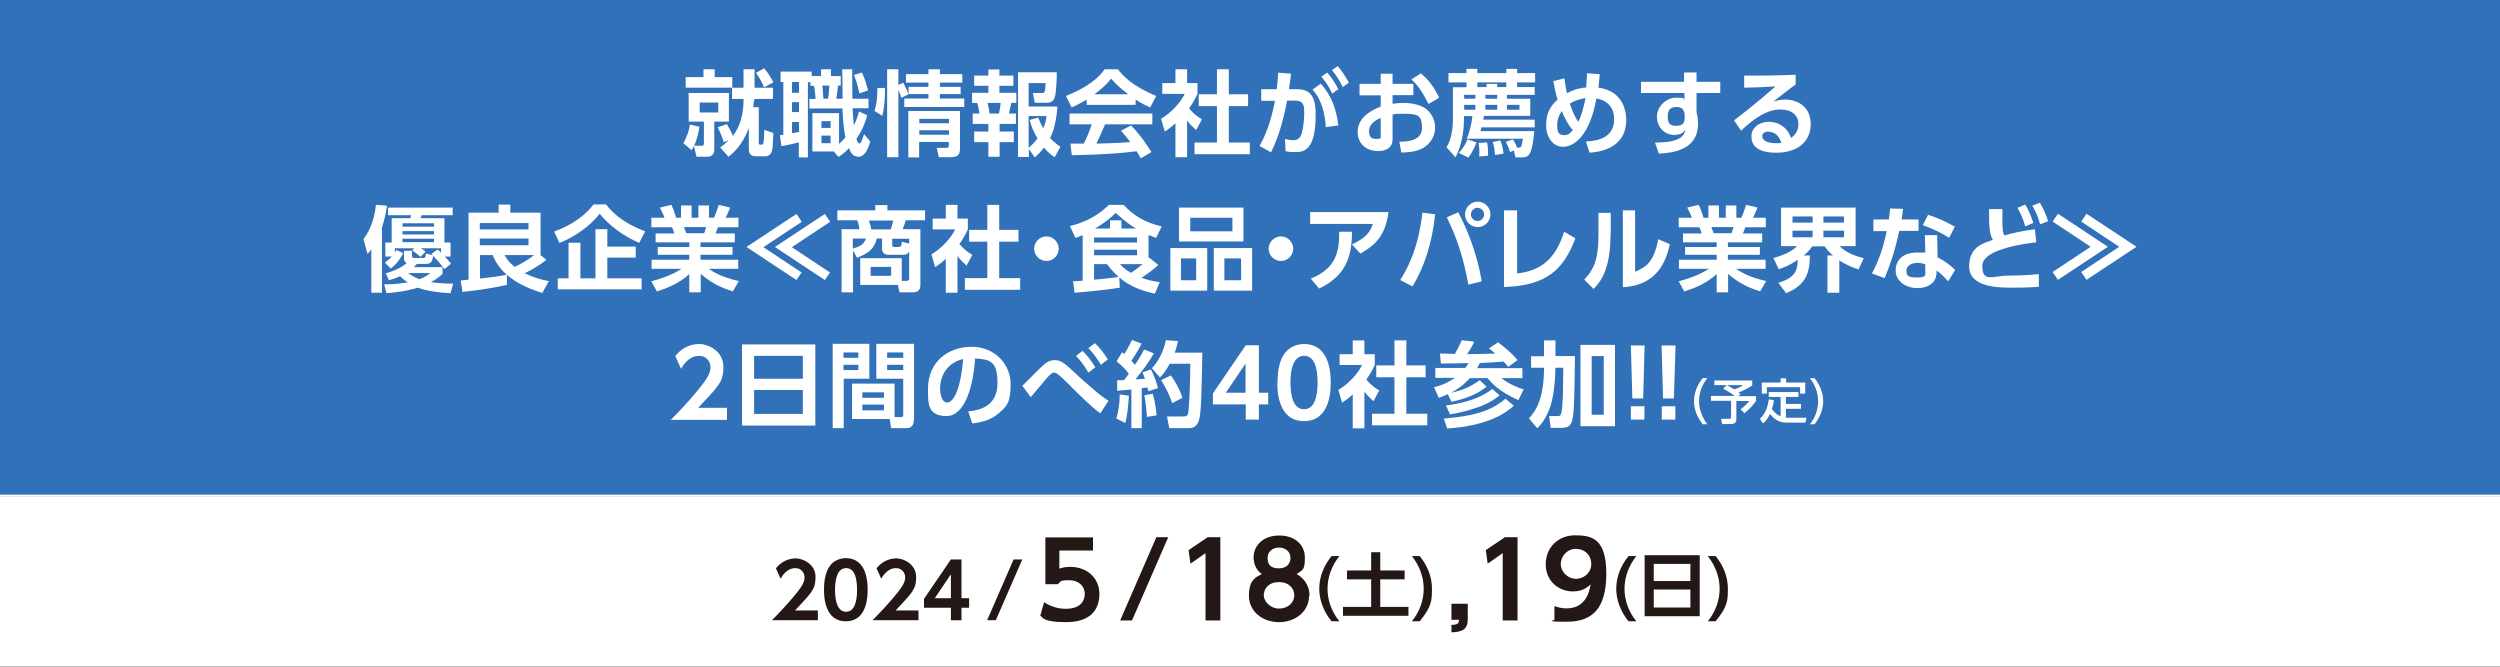 <?xml version="1.0" encoding="UTF-8"?>
<svg id="_レイヤー_1" data-name="レイヤー 1" xmlns="http://www.w3.org/2000/svg" version="1.1" viewBox="0 0 1180.2 314.8">
  <rect x="0" y="0" width="1180.2" height="314.8" fill="#333333" stroke="none"/>
  <defs>
    <style>
      .cls-1 {
        fill: #231815;
      }

      .cls-1, .cls-2, .cls-3 {
        stroke-width: 0px;
      }

      .cls-2 {
        fill: #3071b9;
      }

      .cls-3 {
        fill: #fff;
      }
    </style>
  </defs>
  <polygon class="cls-3" points="1180.2 234.2 0 234.2 0 234.2 0 0 1180.2 0 1180.2 0 1180.2 234.2"/>
  <rect class="cls-2" x="0" width="1180.2" height="233.5"/>
  <rect class="cls-3" x="0" y="234.2" width="1180.2" height="80.5"/>
  <g>
    <path class="cls-1" d="M386.1,288.2v4.6h-21.7c3.2-3.2,6.6-6.8,10.3-11.2,4.4-5.2,5.1-7.1,5.1-9.1s-1.5-4.3-4.3-4.3c-4.1,0-6.3,3.8-7,5l-2.2-4.9c2.2-2.9,5.7-4.7,9.3-4.7s9.4,2.8,9.4,8.8-2.1,7.6-9.7,15.8h10.9Z"/>
    <path class="cls-1" d="M389,278.5c0-5.1.9-8.4,2.4-10.8,1.8-2.9,4.9-4.2,7.9-4.2,10.3,0,10.3,12.3,10.3,14.9s0,14.9-10.3,14.9-10.3-12.3-10.3-14.9ZM404.6,278.5c0-6.2-1.4-10.3-5.2-10.3s-5.2,4.6-5.2,10.3,1.4,10.3,5.2,10.3,5.2-4.4,5.2-10.3Z"/>
    <path class="cls-1" d="M433.6,288.2v4.6h-21.7c3.2-3.2,6.6-6.8,10.3-11.2,4.4-5.2,5.1-7.1,5.1-9.1s-1.5-4.3-4.3-4.3c-4.1,0-6.3,3.8-7,5l-2.2-4.9c2.2-2.9,5.7-4.7,9.3-4.7s9.4,2.8,9.4,8.8-2.1,7.6-9.7,15.8h10.9Z"/>
    <path class="cls-1" d="M448.9,292.8v-5.9h-12.7v-4.2l12.7-18.6h5v18.3h3.6v4.5h-3.6v5.9h-5ZM441.3,282.4h7.6v-11.3l-7.6,11.3Z"/>
    <path class="cls-1" d="M482.6,264.1l-12.5,28.7h-4.1l12.5-28.7h4.1Z"/>
    <path class="cls-1" d="M516.1,259.9h-16v8.5c1.1-.3,2.7-.8,5.1-.8,8,0,13.8,5.3,13.8,12.8s-4.3,13.3-15.7,13.3-10.8-2.3-12.2-3l1.8-6.4c4.6,3.1,9.2,3.1,10.3,3.1,7.7,0,8.9-4.7,8.9-6.9,0-4.1-3.2-6.6-7.4-6.6s-3.9.5-5.3,1.9h-5.9v-22.1h22.5v6.3Z"/>
    <path class="cls-1" d="M551.5,253.6l-17.1,39.3h-5.6l17.1-39.3h5.6Z"/>
    <path class="cls-1" d="M569.9,253.6h6.2v39.3h-7v-31.8l-7.1,5-.9-6.4,8.9-6Z"/>
    <path class="cls-1" d="M618,281.2c0,7.4-6.4,12.5-14.2,12.5s-14.2-5-14.2-12.5,3.2-8.7,6.1-10.2c-3.1-2.1-3.9-5.5-3.9-7.8,0-5.9,4.7-10.4,12.1-10.4s12.1,4.4,12.1,10.4-.9,5.7-3.9,7.8c2.8,1.5,6.1,4.9,6.1,10.2ZM611,281c0-2.8-2.1-6.2-7.2-6.2s-7.2,3.3-7.2,6.2,3.1,6.3,7.2,6.3,7.2-2.7,7.2-6.3ZM609.2,263.4c0-3.2-2.6-4.9-5.4-4.9s-5.4,1.7-5.4,4.9,1.5,4.9,5.4,4.9,5.4-2.5,5.4-4.9Z"/>
    <path class="cls-1" d="M632.3,262.5c-3.5,4.4-5.6,9.8-5.6,15.4s2,11,5.6,15.4h-3.7c-5.6-6.8-5.8-13.5-5.8-15.4,0-5.6,2.2-11,5.8-15.4h3.7Z"/>
    <path class="cls-1" d="M647.3,260.7h4.3v8.6h11.5v4.2h-11.5v13h13.3v4.2h-30.9v-4.2h13.3v-13h-11.4v-4.2h11.4v-8.6Z"/>
    <path class="cls-1" d="M670.2,262.5c3.6,4.4,5.8,9.7,5.8,15.4s-.2,8.6-5.8,15.4h-3.7c3.6-4.4,5.6-9.8,5.6-15.4s-2.1-11-5.6-15.4h3.7Z"/>
    <path class="cls-1" d="M692.9,285v7.4c0,4.6-2.5,6-7.7,6.1v-3.5c3.5,0,3.5-1.3,3.6-2.4h-3.6v-7.6h7.7Z"/>
    <path class="cls-1" d="M710.2,253.6h6.2v39.3h-7v-31.8l-7.1,5-.9-6.4,8.9-6Z"/>
    <path class="cls-1" d="M733.8,286.1c2.4.9,4.2,1.1,5.7,1.1,4,0,9.9-1.5,11.4-11.3-1.6,1.4-3.9,3.3-8.4,3.3-6.6,0-12.8-4.8-12.8-12.8s5.9-13.7,13.9-13.7,14.7,1.7,14.7,18.1-6.5,22.7-18.6,22.7-5-.7-5.9-1v-6.5ZM743.7,273.3c3.8,0,7.5-2.7,7.5-7s-3.1-7.2-7.3-7.2-7.1,3.7-7.1,7.2,3.2,6.9,7,6.9Z"/>
    <path class="cls-1" d="M772.5,262.5c-3.5,4.4-5.6,9.8-5.6,15.4s2,11,5.6,15.4h-3.7c-5.6-6.8-5.8-13.5-5.8-15.4,0-5.6,2.2-11,5.8-15.4h3.7Z"/>
    <path class="cls-1" d="M802.4,262.1v28.8h-26v-28.8h26ZM780.7,274.3h17.3v-8.1h-17.3v8.1ZM780.7,278.3v8.5h17.3v-8.5h-17.3Z"/>
    <path class="cls-1" d="M809.9,262.5c3.6,4.4,5.8,9.7,5.8,15.4s-.2,8.6-5.8,15.4h-3.7c3.6-4.4,5.6-9.8,5.6-15.4s-2.1-11-5.6-15.4h3.7Z"/>
  </g>
  <g>
    <path class="cls-3" d="M330.2,59.9c-.7,4.9-2.2,8.3-2.5,8.9h3.7c.5,0,.9-.4.9-1v-10.4h-7.2v-13.5h19v13.5h-6.9v13.1c0,1.5-.5,3.5-3.3,3.5h-5.1l-1.2-5.1c-.4.9-.6,1.3-1.1,2l-3.9-3.3c2.2-3.8,2.9-7.4,3.1-8.8l4.4,1ZM323.6,36.4h8.5v-3.7h5.3v3.7h8.3v5h-22v-5ZM330.3,48.4v4.7h8.8v-4.7h-8.8ZM355.8,47.7c0,.8,0,1.5-.2,2.9h2.6v16.8c0,.5.1.9.7.9,1,0,1.2,0,1.4-.5.4-1.1.4-4.6.5-6.5l4.3,1.5c-.2,4.3-.3,7.1-.7,8.5-.5,1.7-1.8,2.5-3.3,2.5h-4c-3.3,0-3.6-1.9-3.6-3.6v-9.8c-3.1,8.6-8.1,12.4-9.6,13.6l-3.9-4.4c1.1-.8,2.4-1.7,4.1-3.5l-2.4,1.1c-.9-2.8-1.5-4.3-2.9-7.1l4.3-1.5c.7,1.2,1.7,2.7,2.9,5.5,3.6-4.7,5-10.7,5-16.6v-.8h-5.4v-5.3h5.4v-8.7h5.2v8.7h8.7v5.3h-8.8v.9ZM360.8,32.3c1.5,1.8,3.4,4.6,4.3,6.6l-4.4,2.3c-.8-2-2.2-4.6-3.8-6.8l3.9-2.2Z"/>
    <path class="cls-3" d="M368.3,63.8c.2,0,1.2-.1,1.5-.2v-24.9h-1.3v-4.9h14.7v2.1h4.4v-3.2h4.7v3.2h4.6v4.5h-1.3c-.1,1.5-.5,4.3-.8,6.2h3c0-1.2-.2-13.7-.2-13.9h4.7c0,2,.1,11.7.1,13.9h7.6v4.5h-7.5c0,1.4.2,3.7.6,8.1,1.5-2.9,2-5,2.4-6.6l3.9,1.8c-1.1,4-2.5,7.4-5.1,11.1.4,1.4.8,2.2,1.5,2.2s1.3-1.8,2.1-4.4l2.9,3.5c-.7,2.7-2.3,7.2-5.5,7.2s-4-2.9-4.5-4.1c-2,2.2-3.6,3.3-5,4.2l-2.2-2.6h-10.1v-18.1h12.6v14.5c.7-.6,1.6-1.4,3-3-.5-2.4-1.2-7.2-1.4-13.7h-15.6v-4.5h2.9c0-1.4-.4-4.7-.7-6.2h-1.7v-1.7h-1.2v35.5h-4.3v-7.1c-.8.2-5.2,1.3-8.2,1.8l-.7-5.1ZM373.9,38.7v5.1h3.3v-5.1h-3.3ZM373.9,48.2v4.7h3.3v-4.7h-3.3ZM377.2,57.6h-3.3v5.3c1.2-.2,2.3-.4,3.3-.6v-4.7ZM387.8,57.2v3.2h4.3v-3.2h-4.3ZM387.8,64v3.6h4.3v-3.6h-4.3ZM388.2,40.4c.2,1.5.4,4.2.5,6.2h2.2c.4-2.2.6-5.4.6-6.2h-3.3ZM406.9,34.2c1.5,3,2.5,7,2.9,8.5l-4.1,1.4c-.9-4.5-1.8-6.7-2.6-8.7l3.9-1.2Z"/>
    <path class="cls-3" d="M412.8,52.4c1.2-3.5,1.4-7.1,1.4-10.9h3.6c0,4.9-.3,9.6-1.3,13.2l-3.6-2.3ZM425.5,46.2c-.4-1.4-.6-1.8-1.4-3.8v31.8h-5.3v-41.5h5.3v7.4l2.3-1.1c1,1.8,1.8,3.6,2.5,5.5l-3.4,1.7ZM438.3,32.7h5.4v2.3h10.6v4h-10.6v2h9.8v3.4h-9.8v2.1h11.5v4h-28.3v-4h11.4v-2.1h-9.4v-3.4h9.4v-2h-10.6v-4h10.6v-2.3ZM453.2,52.3v17.2c0,3.3-.5,4.7-4.6,4.7h-5.4l-1-4.4h4.6c1.1,0,1.1-.5,1.1-1.3v-1.5h-14v7.3h-5.1v-21.9h24.4ZM434,56.1v2.1h14v-2.1h-14ZM434,61.5v2.1h14v-2.1h-14Z"/>
    <path class="cls-3" d="M466.5,32.8h5.3v2.9h6.6v4.8h-6.6v3.3h8v4.8h-2.4c-.5,2.3-.6,2.9-1.1,5h3.3v4.9h-7.7v3.6h6.7v5h-6.7v6.9h-5.3v-6.9h-6.7v-5h6.7v-3.6h-7.4v-4.9h3.2c-.2-1.3-.5-3.4-1.1-5h-2.4v-4.8h7.7v-3.3h-6.7v-4.8h6.7v-2.9ZM466.2,48.6c.6,2.5.8,3.9,1,5h4.4c.4-1.6.6-3.3.8-5h-6.1ZM485.7,70v4.1h-5.1v-40h18.3c0,1.6-.2,9.7-1,11.9-.2.7-.9,2.5-3.6,2.5h-5.8l-.9-4.6h4.1c1.3,0,1.8,0,1.9-4.7h-8v11.1h13.6c-.3,4-1.1,10.4-3.5,14.9,1.5,1.5,2.9,2.7,4.9,4.1l-2.7,4.9c-1.3-.8-2.6-1.7-5.1-4.5-1.3,1.8-2.6,3.1-4.3,4.6l-3-4.2ZM490.2,55.7c.5,1.3,1.1,2.7,2.3,4.9,1.2-2.9,1.4-4.3,1.5-5.8h-8.4v15c1.2-1.1,2.5-2.1,4.2-4.5-2.6-4.2-3.3-7.1-3.7-8.7l4.1-1.1Z"/>
    <path class="cls-3" d="M513,47c-3.5,2.1-5.7,3.1-7.1,3.7l-2.7-5.4c10.7-4.2,15.9-9.1,18.3-12.6h6.2c2.4,3,6.7,7.9,18.1,12.6l-2.8,5.4c-1.4-.6-3.6-1.5-6.9-3.7v2.5h-23.1v-2.4ZM538.4,74.5c-.5-.9-.8-1.5-1.8-3.1-5.7.7-12.8,1.5-30.6,1.9l-.7-5.5c.6,0,5.3,0,6.3,0,1.3-2.4,2.8-6,3.8-9.1h-10.5v-5.1h39.1v5.1h-22.3c-1.7,3.9-2.8,6.4-4.1,9.1,1.4,0,8.7-.2,16-.7-1-1.3-2.1-2.8-4.4-5.4l4.7-2.5c5,5,8.7,11.1,9.7,12.6l-5,2.9ZM532.6,44.5c-4.7-3.5-6.9-6.1-8.1-7.4-2.1,2.9-5.2,5.5-7.9,7.4h16Z"/>
    <path class="cls-3" d="M560.4,74.2h-5.5v-16c-2.2,2-3.7,3-5,3.9l-1.8-6c5-3,9.4-7.9,11.2-11.8h-10.6v-5.1h6.2v-6.5h5.5v6.5h4.9v5.1c-1.5,3.2-2.7,5.1-4,6.9,2.8,3.2,4.7,4.3,6.1,5.1l-2.7,5.1c-1.3-1.2-2.8-2.5-4.3-4.5v17.2ZM574.5,32.7h5.6v11.8h9.1v5.6h-9.1v17.2h9.9v5.5h-26.1v-5.5h10.6v-17.2h-8.6v-5.6h8.6v-11.8Z"/>
    <path class="cls-3" d="M594.6,68.9c4.5-7.8,6.2-16,7.3-21.3h-6.5s0-5.5,0-5.5h7.3c.3-2.2.5-3.8.7-7.8l6.1.5c-.3,2.1-.6,4.6-1,7.3h3.5c6.3,0,9.1,2.9,9.1,12.1,0,16-5,17.6-9.4,17.6s-3.7-.3-4.8-.5l-.3-5.7c1.2.3,2.6.6,3.9.6,2.2,0,3.5-1.1,4.1-3.6.8-3.2,1.1-6.6,1.1-9.4s0-5.7-4.2-5.7h-3.9c-1.5,8-3.7,16.7-7.6,24.4l-5.4-3ZM625.9,60.1c-.7-11.5-4.8-16.1-6.3-17.8l3.9-2.8c5.4,5.9,7.4,12.6,8.3,19.7l-5.8.8ZM626.6,34.3c2.2,2.5,3.7,4.9,5.2,7.8l-2.9,2.1c-1.6-3.4-2.8-5.2-5.1-8l2.8-2ZM631.5,31.2c2.1,2.4,3.3,4.4,5.3,7.8l-2.9,2.1c-1.7-3.4-2.8-5.2-5.1-8l2.8-2Z"/>
    <path class="cls-3" d="M667.2,39.5v5.4h-9.8v4.1c1-.1,2.5-.4,5-.4,4.9,0,8.6,1.1,10.9,2.9,2.8,2.2,4.2,5.5,4.2,8.8s-1.8,8.2-7.5,10.4c-2.5,1-5.6,1.3-8.5,1.3l-.9-5.1c4.1,0,10.7-.5,10.7-6.5s-2-6.7-8.6-6.7-3.7.2-5.3.5v11.4c0,4.4-3.3,5.7-6.7,5.7-7,0-9.8-4.7-9.8-8.9,0-7.5,7.3-10.6,10.9-12.1v-5.3h-10v-5.4h10v-4.8h5.6v4.8h9.8ZM651.8,55.6c-2,1-5.5,2.7-5.5,6.3s1.9,3.7,3.9,3.7,1.6-.7,1.6-1.5v-8.5ZM670.8,34.7c4.1,3.3,6.7,7.4,8.6,11.4l-5,3c-3.3-6.4-5.4-9.2-8.1-11.6l4.5-2.9Z"/>
    <path class="cls-3" d="M692.3,41.1v-2.2h-8.5v-4.4h8.5v-2h5.1v2h13.7v-2h5.1v2h8.5v4.4h-8.5v2.2h8.3v3.7h-13.1v1.8h11v8.1h-21.9c0,.5-.1.8-.3,1.8h24.3v3.6h-25.1c-.2.7-.3,1-.5,1.8h25.4c-1,11.2-2.5,12.4-5.8,12.4h-3.1l-.7-3.3-1.8.8c-.5-1.6-.9-2.7-2.1-4.8l3.3-1.2c.6.7,1.3,1.8,2.1,3.9h.9c.7,0,1.3,0,1.8-4.2h-26.4c1.4-3.9,2.1-6.4,2.6-10.7h-4v1.2c0,6.3-1.1,12.7-4,18.3l-4.2-4.8c.8-1.4,3-5,3-13.6v-14.7h6.3ZM697,67.1c-.6,1.8-1.7,4.5-3.8,7.3l-4.5-2.2c1.9-2.2,3-3.8,4.1-6.4l4.2,1.4ZM691.2,44.8v1.8h5.3v-1.8h-5.3ZM691.2,49.5v2.3h5.3v-2.3h-5.3ZM701.8,41.1v-1.5h5v1.5h4.3v-2.2h-13.7v2.2h4.4ZM702,67.1c.4,1.9.5,3.6.5,6.4l-4.2.4c0-.7.1-1.2.1-1.9,0-1.4,0-2.5-.4-4.5l4-.3ZM701.2,44.8v1.8h5.6v-1.8h-5.6ZM701.2,49.5v2.3h5.6v-2.3h-5.6ZM708.3,66.3c.8,2.1,1.2,3.7,1.5,6.2l-4,.7c-.2-2.2-.4-3.8-1.1-6.2l3.7-.7ZM711.4,49.5v2.3h5.9v-2.3h-5.9Z"/>
    <path class="cls-3" d="M738.5,36.9c.3,2.2.5,3.7,1.2,7.1,4.6-2.4,7.8-2.6,9.1-2.7.2-2.6.3-4,.4-6.7l6,.4c-.3,3.4-.4,4.6-.6,6.4,13.1,1.7,13.1,13.7,13.1,15.2,0,14.1-13.8,15.2-17.3,15.5l-1.7-5.3c7-.3,13.3-2.6,13.3-10.5s-6.2-9.5-8.4-9.8c-3.1,17.8-10.7,22.8-15.7,22.8s-8-4.8-8-10,1.4-8.7,5.4-12.3c-.9-2.8-1.5-5.7-2-8.7l5.1-1.3ZM737.3,52.4c-.6.9-2.2,3.2-2.2,6.8s1.1,4.6,3.3,4.6,2.7-.9,4.1-2.4c-.5-.5-2.8-2.9-5.2-9ZM748.5,46.3c-3.8.6-6.1,1.8-7.4,2.6.9,2.9,2.4,6.5,4,8.6,1.2-2.3,2.5-6.5,3.4-11.2Z"/>
    <path class="cls-3" d="M812.1,38.6v5.3h-11.2v9c.3,1.3.7,3,.7,5.5,0,12.7-12.4,13.8-18.5,14.1l-1.8-5.2c12.3,0,13.8-3.4,14.4-6.1-.5.8-1.8,2.5-5.2,2.5-5.2,0-8.3-4.2-8.3-8.7s4.2-8.9,9.1-8.9,2.9.5,3.9,1.1v-3.3h-20.5v-5.3h20.3v-4.4c0,0,5.9,0,5.9,0v4.4h11.2ZM795.3,53.8c-.2-1.1-.7-3.3-3.7-3.3s-4.3,1.3-4.3,4.4.8,4.5,4,4.5,4-1.5,4-3.9v-1.6Z"/>
    <path class="cls-3" d="M847.7,39.9c-2.4,1.6-7,5.3-10.5,8,2.1-.6,4.1-.9,5.6-.9,5.2,0,12,2.9,12,11.6s-6.8,13.5-16.2,13.5-11.8-3.8-11.8-7.7,3.5-6.9,8.1-6.9,8.8,2.4,10.6,7.6c2.5-1.6,3.5-4.2,3.5-6.4,0-4-2.7-7-8.6-7s-11.8,3.7-18.5,10l-3.3-4.9c1.8-1.3,9.5-7.2,19.6-16-4.7.3-9.2.5-14.8.6v-5.7c9.6,0,13.9,0,24.3-.4v4.6ZM834.8,62.1c-1.8,0-2.9,1.1-2.9,2.1,0,2.1,2.5,3.4,6.2,3.4s2.4-.2,2.8-.3c-1.1-3.2-3-5.1-6.1-5.1Z"/>
    <path class="cls-3" d="M175.3,117.7c-.7,1-1,1.3-1.8,2.2l-1.9-7c4.4-5.9,5.4-12.3,5.9-16.2l5.2.4c-.3,1.9-.8,5.4-2.4,10.4v30.7h-5v-20.5ZM181.6,134.2c2.1,0,5.7,0,10.9-.9-1.5-1-2.6-1.8-3.6-2.9-2.5,1.1-3.9,1.5-5.3,1.9l-1.5-3.3c1.5-.4,6-1.6,9.9-4.8-1.1-.5-1.3-1.6-1.3-2.3v-3.5h3.8v2.5c0,.7.4.9,1.1.9h4.1c.9,0,1.1,0,1.4-2.1l3.3.8c-.3-.3-.3-.3-.7-.7l2.9-2c.5.4.8.7,1.6,1.4v-2h-9.5c1.3.8,1.7,1.2,2.2,1.6l-2.4,2.5c-.8-.8-1.5-1.4-3.9-3.1l.9-1h-9.1v2.1c.2-.4.4-.6.7-1.3l3.2,1.5c-1.4,3-3.4,5.4-5.8,7.3l-2.8-2.8c.7-.6,2.2-1.7,3.3-2.9h-3.1v-6.6h3v-11.5h8.8l.4-1.4h-10.9v-3.6h30.5v3.6h-14.6l-.6,1.4h11.3v11.5h2.9v6.6h-2.7c2,2.2,2.5,2.8,2.9,3.4l-3.1,2.5c-2.1-2.7-4-4.9-5.3-6.2-.5,2.7-.7,3.8-3.9,3.8h-3.8c-.4.4-.8.9-1.5,1.5h13.6v3.2c-1.3,1.2-2.4,2.2-5.5,3.9,4.3.6,7.7.7,10.5.7l-1.2,4.5c-9.5-.4-14.5-2.2-15.5-2.6-1.1.4-6.4,2-14.8,2.6l-1-4.1ZM190,105.4v1.6h14.9v-1.6h-14.9ZM190,109.1v1.6h14.9v-1.6h-14.9ZM190,112.7v1.6h14.9v-1.6h-14.9ZM192.6,128.9c2.6,1.8,4.3,2.5,5.4,2.9,2.7-1,3.8-1.8,5.1-2.9h-10.5Z"/>
    <path class="cls-3" d="M257.9,122.7c-4.6,3.6-8.4,5.4-10.2,6.3,4.4,2.1,7.6,3,11.4,3.7l-3.1,5.6c-9-2.8-13.8-6-16.7-8.6v4.8c-5,1.1-12.7,2.5-21,3.3l-.8-5.4c1,0,2.9-.3,3.7-.4v-31.6h14.2v-3.8h5.5v3.8h14.3v20h-.1l2.9,2.3ZM249.5,105.3h-23v3h23v-3ZM249.5,112.6h-23v3.2h23v-3.2ZM226.5,131.5c6.5-.7,8.5-1,12.7-1.8-4.6-4.2-5.9-7.6-6.6-9.3h-6v11.1ZM238.2,120.4c1.2,2.2,2.2,3.5,4.8,5.6,1.5-.7,5.6-2.8,9.2-5.6h-14.1Z"/>
    <path class="cls-3" d="M301.9,114.7c-7.4-3.1-14.3-8.2-18.8-13.8-4.7,6-11.8,10.9-19,13.8l-2.5-5.4c9.1-3.2,15.2-8.3,18.6-12.8h5.9c2.4,3.1,7,8.4,18.5,12.7l-2.8,5.4ZM300.1,116.4v5.2h-13.4v9.8h16.2v5.2h-39.6v-5.2h5.1v-16.8h5.6v16.8h7.1v-23.2h5.6v8.2h13.4Z"/>
    <path class="cls-3" d="M346.1,137.6c-4.8-1.5-9.8-3.5-15.3-8.3v8.7h-5.4v-8.6c-4.8,4.4-10.1,6.5-15.3,8.2l-2.6-4.8c4.1-1.1,9.5-2.8,14.2-5.9h-14.1v-4.3h17.8v-2.3h-14.9v-3.7h14.9v-2.2h-15.9v-4.2h8.8c-.1-.6-.7-2.3-1.1-2.9h-9.7v-4.5h6.2c-.3-.8-.8-2.2-2.2-4.8l5.4-1.3c1.1,2.1,1.5,3.5,2.3,6.1h2.3v-5.8h5v5.8h3.2v-5.8h5v5.8h2.4c.8-1.8,1.7-4.4,2.2-6.1l5.4,1.3c-.2.4-1,2.7-2.2,4.8h6.1v4.5h-9.7c-.6,1.6-.7,2.1-1.1,2.9h9.1v4.2h-16.2v2.2h15.1v3.7h-15.1v2.3h17.8v4.3h-13.9c4.9,3.5,10.6,4.9,14.2,5.8l-2.9,4.9ZM332.4,110.1c.3-.6.6-1.4.9-2.9h-10.4c.2.4.9,2.5,1.1,2.9h8.4Z"/>
    <path class="cls-3" d="M378.5,128.5l-2.5,3.7-23.6-15.6,23.6-15.6,2.5,3.7-18.1,12,18.1,12ZM391.9,128.5l-2.5,3.7-23.6-15.6,23.6-15.6,2.5,3.7-18.1,12,18.1,12Z"/>
    <path class="cls-3" d="M406.1,134.6v-12.7h19.6v10.7h2.3c1,0,1.2-.5,1.2-1.3v-12.6c-.8,1.5-1.7,1.6-3.3,1.6h-5.9c-1.1,0-3.6,0-3.6-2.9v-4.8h-2.5c-1.1,5-4.3,7.1-9.3,9.1l-1.9-3.4v19.7h-5.4v-29.8h8.4c0-.7-.3-2.4-1-4.2h-9.4v-4.7h17.9v-2.5h5.7v2.5h17.8v4.7h-9.1c-.3,1.1-.8,2.6-1.5,4.2h8.4v26.3c0,.8,0,3.5-3.4,3.5h-6.5l-.7-3.5h-17.8ZM402.6,117.3c4.1-1,5.5-2.6,6.2-4.7h-6.2v4.7ZM420.5,108.3c.5-1.4.9-2.8,1.2-4.2h-11.5c.7,2,.8,2.7,1.1,4.2h9.2ZM420.7,126h-9.7v4.2h9.7v-4.2ZM429.2,114.9v-2.2h-8v3c0,.7.4.9,1,.9h1.6c1.3,0,1.8-.2,2-2.5l3.4.9Z"/>
    <path class="cls-3" d="M452,138.2h-5.5v-16c-2.2,2-3.7,3-5,3.9l-1.8-6c5-3,9.4-7.9,11.2-11.8h-10.6v-5.1h6.2v-6.5h5.5v6.5h4.9v5.1c-1.5,3.2-2.7,5.1-4,6.9,2.8,3.2,4.7,4.3,6.1,5.1l-2.7,5.1c-1.3-1.2-2.8-2.5-4.3-4.5v17.2ZM466.1,96.7h5.6v11.8h9.1v5.6h-9.1v17.2h9.9v5.5h-26.1v-5.5h10.6v-17.2h-8.6v-5.6h8.6v-11.8Z"/>
    <path class="cls-3" d="M499.8,117.4c0,3.2-2.6,5.8-5.8,5.8s-5.8-2.6-5.8-5.8,2.7-5.8,5.8-5.8,5.8,2.6,5.8,5.8Z"/>
    <path class="cls-3" d="M542.1,122c.1-.1.3-.3.4-.4l4.3,3.5c-2.9,2.7-5.9,4.7-7.9,6,2.4.9,4.4,1.5,8.6,2.1l-2.3,5.4c-5.4-1.1-11.4-3-16.8-7.6l.2,4.8c-3.2.5-8,1.3-21.3,2.4l-.7-5.4c.4,0,3.9-.2,4.5-.3v-21.5c-1.6.7-2.2.9-3.4,1.3l-2.6-5.6c8.4-1.9,14.6-6.2,18.4-10h6.9c5.1,5.4,10.2,8.3,18,10.2l-2.6,5.4c-1.9-.7-2.5-.9-3.6-1.4v11.2ZM536.8,112.1h-20.3v2.4h20.3v-2.4ZM536.8,117.9h-20.3v2.6h20.3v-2.6ZM516.5,132c2.4-.1,8.1-.7,11.6-1.3-1.5-1.3-3-2.7-5.5-6h-6.1v7.3ZM536.3,107.9c-2-1.2-4.7-2.9-9.6-7.4-2.9,2.9-6.1,5.3-9.8,7.4h7.1v-3.9h5.4v3.9h7ZM528.7,124.7c1.8,1.9,3.1,2.9,5.2,4.1,1-.6,2.7-1.8,5.5-4.1h-10.7Z"/>
    <path class="cls-3" d="M569.9,117.1v20.1h-17.4v-20.1h17.4ZM587,98v16h-30.4v-16h30.4ZM557.5,122v10.3h7.2v-10.3h-7.2ZM561.9,102.8v6.4h19.9v-6.4h-19.9ZM591.1,117.1v20.1h-18.1v-20.1h18.1ZM578,122v10.3h7.9v-10.3h-7.9Z"/>
    <path class="cls-3" d="M610.5,117.4c0,3.2-2.6,5.8-5.8,5.8s-5.8-2.6-5.8-5.8,2.7-5.8,5.8-5.8,5.8,2.6,5.8,5.8Z"/>
    <path class="cls-3" d="M655.5,100.1c-1.5,11.2-6.3,15.7-13.3,19.6l-4-4.3c7-3.2,8.8-6.3,9.9-9.7h-29.6v-5.6h37ZM618.8,131.5c12.2-4.8,13.5-13.2,13.4-22.1h6.1c-.2,10.2-1.8,20.3-15.6,26.8l-3.9-4.7Z"/>
    <path class="cls-3" d="M677.5,101.3c-1.6,14.5-5.4,25.2-10.7,33.9l-5.8-3c2.5-3.9,8.4-13.4,10.5-31.8l6.1.8ZM693.2,134.4c-2.4-13.1-5.6-22.5-10.2-31.8l5.4-2.4c4.1,7.7,8.9,19.3,11.1,32.6l-6.4,1.6ZM703.6,101.2c0,3.3-2.7,6-6,6s-6-2.7-6-6,2.7-6,6-6,6,2.7,6,6ZM694.4,101.2c0,1.8,1.4,3.1,3.1,3.1s3.1-1.3,3.1-3.1-1.5-3.1-3.1-3.1-3.1,1.3-3.1,3.1Z"/>
    <path class="cls-3" d="M716.2,129.1c10.3-1.2,17.8-5.8,22.2-19.7l5.3,3.1c-5.6,15-13.9,22.4-33.7,23v-36.2h6.2v29.8Z"/>
    <path class="cls-3" d="M760.3,110.6c0,16.3-4.5,22.3-8,25.8l-4.4-4.4c4.1-4.4,6.7-8.8,6.7-20.8v-10.7h5.8v10.2ZM772,128.2c4.4-1.9,8.8-3.9,10.8-15.3l5.5,2.4c-1.8,7.9-5.8,19.4-22.2,20.3v-36.3h5.8v29Z"/>
    <path class="cls-3" d="M831.1,137.6c-4.8-1.5-9.8-3.5-15.3-8.3v8.7h-5.4v-8.6c-4.8,4.4-10.1,6.5-15.3,8.2l-2.6-4.8c4.1-1.1,9.5-2.8,14.2-5.9h-14.1v-4.3h17.8v-2.3h-14.9v-3.7h14.9v-2.2h-15.9v-4.2h8.8c-.1-.6-.7-2.3-1.1-2.9h-9.7v-4.5h6.2c-.3-.8-.8-2.2-2.2-4.8l5.4-1.3c1.1,2.1,1.5,3.5,2.3,6.1h2.3v-5.8h5v5.8h3.2v-5.8h5v5.8h2.4c.8-1.8,1.7-4.4,2.2-6.1l5.4,1.3c-.2.4-1,2.7-2.2,4.8h6.1v4.5h-9.7c-.6,1.6-.7,2.1-1.1,2.9h9.1v4.2h-16.2v2.2h15.1v3.7h-15.1v2.3h17.8v4.3h-13.9c4.9,3.5,10.6,4.9,14.2,5.8l-2.9,4.9ZM817.4,110.1c.3-.6.6-1.4.9-2.9h-10.4c.2.4.9,2.5,1.1,2.9h8.4Z"/>
    <path class="cls-3" d="M839.5,133.5c7.5-2.2,9.1-5.4,9.2-10.9-3.9,2.8-7.2,3.9-9,4.5l-2.5-5.3c4.4-1.2,8.3-2.8,11.2-5.6h-7.6v-18.2h35.2v18.2h-7.6c1.5,1.4,4.3,3.9,11.4,5.7l-2.4,5.3c-1.5-.5-5.3-1.7-9.1-4.3v15.3h-5.6v-17.6h2.6c-1.9-1.7-3-3-4-4.3h-5.8c-.9,1.3-1.7,2.4-4,4.3h2.9c-.1,8.2-1.7,13.9-11.2,17.8l-3.6-4.8ZM846.2,102.2v2.9h9.5v-2.9h-9.5ZM846.2,108.9v3.1h9.5v-3.1h-9.5ZM860.8,102.2v2.9h9.7v-2.9h-9.7ZM860.8,108.9v3.1h9.7v-3.1h-9.7Z"/>
    <path class="cls-3" d="M905.7,103.5v5.5h-9.1c-2.2,10.4-4.8,17.2-6.9,22.3l-6-2.2c1.2-2.3,4.7-8.7,7-20h-6.3v-5.5h7.3c.3-2.1.4-3.3.6-5.2l6.1.2c-.4,2.8-.4,3.3-.7,5h8ZM914.5,121.4c3.1,1.5,6.5,4,8.5,6l-3.3,5.4c-2.2-2.5-3.8-3.9-5.5-5.1v1c0,4.4-3.5,7.3-9.1,7.3s-10.2-3.5-10.2-8.2,2.9-8.6,10.5-8.6,2.7.2,3.5.3l-.2-8.5h5.8l.2,10.3ZM908.9,124.8c-.8-.3-1.8-.7-3.6-.7-3.2,0-5.3,1.5-5.3,3.6s.2,3.3,4.9,3.3,4-1,4-3.8v-2.5ZM920.1,112.2c-4.5-2.7-7.9-4.3-12.4-5.9l2.5-4.9c4.6,1.5,7.8,2.9,12.6,5.6l-2.6,5.2Z"/>
    <path class="cls-3" d="M961.2,114.4c-3.6.4-25.4,2.9-25.4,11.1s5,4.6,12.5,4.6,11.8-.5,14.2-.7v6c-2.5.2-6.2.4-12.5.4s-20.4,0-20.4-10.1,8.3-11.2,11.2-12.5c-1.7-2.8-1.8-6.1-1.8-14.5h6.3c0,1.4,0,2.8,0,5.2,0,4.4.1,5.8,1,7.3,3.3-1.1,6.5-1.8,14.3-3l.7,6.2ZM956,96.5c1.5,2.3,2.5,4.6,3.9,8.7l-3.8,1.7c-1-3.5-2-5.8-3.7-8.8l3.6-1.5ZM963,95.7c1.8,2.9,2.9,5.8,3.9,8.7l-3.8,1.5c-1.1-3.7-1.9-5.8-3.7-8.8l3.6-1.4Z"/>
    <path class="cls-3" d="M987.1,116.6l-18.1-12,2.5-3.7,23.6,15.6-23.6,15.6-2.5-3.7,18.1-12ZM1000.6,116.6l-18.1-12,2.5-3.7,23.6,15.6-23.6,15.6-2.5-3.7,18.1-12Z"/>
    <path class="cls-3" d="M343.2,192.5v5.7h-26.5c3.9-4,8.1-8.3,12.5-13.7,5.3-6.4,6.2-8.7,6.2-11.2s-1.8-5.3-5.3-5.3c-5.1,0-7.7,4.6-8.6,6.1l-2.7-6c2.7-3.6,6.9-5.7,11.3-5.7s11.4,3.4,11.4,10.8-2.5,9.2-11.9,19.3h13.3Z"/>
    <path class="cls-3" d="M384.9,162.6v38.3h-34.6v-38.3h34.6ZM356,178.8h23v-10.8h-23v10.8ZM356,184.1v11.3h23v-11.3h-23Z"/>
    <path class="cls-3" d="M393.1,162.3h17.3v16.5h-12.1v23.3h-5.2v-39.8ZM398.2,166.4v2.5h7v-2.5h-7ZM398.2,172.2v2.5h7v-2.5h-7ZM422.3,196.9h3c1.1,0,1.1-.7,1.1-1.3v-16.8h-12.7v-16.5h17.8v35.4c0,1.6-.4,4.4-3.3,4.4h-7.5l-.7-4.3h-17.8v-16.7h20.1v15.7ZM407.1,185.2v2.6h10.2v-2.6h-10.2ZM407.1,191v2.7h10.2v-2.7h-10.2ZM418.8,166.4v2.5h7.6v-2.5h-7.6ZM418.8,172.2v2.5h7.6v-2.5h-7.6Z"/>
    <path class="cls-3" d="M457.2,194.2c5.5-.5,13.7-2.6,13.7-13.3s-3.7-11.2-10.6-11.7c-.7,12-4.4,27.2-13.5,27.2s-8.7-6.3-8.7-12.9c0-12.7,9.5-19.8,20.6-19.8s18.4,8.5,18.4,17.5-1.7,10.6-6.1,14.3c-3.1,2.6-7.5,3.9-12,4.4l-1.9-5.6ZM443.8,183.6c0,2.1.7,6.4,3.3,6.4s6.2-4.6,7.6-20.5c-6.7,1.5-10.9,6.9-10.9,14.1Z"/>
    <path class="cls-3" d="M519.5,195.2c-4.1-3-9.1-7.9-15.3-14.1-1.5-1.4-3.2-3.2-4.4-4.1-1-.8-1.5-1.1-2.2-1.1s-1.5.3-3.6,2.8c-2.5,2.9-4.9,5.9-7.4,8.8l-4-5.4c1.7-1.5,8.5-8.6,10.1-9.9,1.8-1.5,3.2-2.2,5.1-2.2,3.1,0,4.8,1.5,9.3,5.7,2.2,2.2,7.9,7.1,10.5,9.3,3,2.5,4.7,3.6,5.7,4.2l-3.9,6ZM511.1,165.7c2.3,2.2,4,4.5,6,7.7l-3.3,2.5c-2-3.4-3.3-5.2-5.8-7.9l3.1-2.4ZM516.9,162c2.5,2.4,4.3,4.8,6.1,7.7l-3.3,2.5c-2.1-3.5-3.3-5-5.9-7.9l3.1-2.3Z"/>
    <path class="cls-3" d="M532.9,186.9c-.2,4-.6,9-1.7,12.8l-4.2-2.1c1.1-3.6,1.6-8,1.6-11.4l4.3.6ZM527.3,179.5c1.7,0,2.5,0,3.3,0,.8-1,1.7-2.2,2.3-3.1-1.7-2.2-3.6-4.1-5.8-5.8l2.6-4.3c.6.4.8.6,1.1.8,1.8-2.9,2.9-5.2,3.6-6.6l4.5,1.7c-1.4,3.1-4,6.9-4.8,8.1.5.5.9,1,1.7,1.9,2.4-3.5,3.5-5.7,4.3-7.2l4.6,1.8c-1.8,3.2-3.6,6-8.7,12.3,1.3,0,3.3-.2,4.5-.3-.5-1.6-.8-2.2-1.2-3l4-1.4c.7,1.3,2,3.8,3.4,8.8l-4.6,1.5c-.2-.9-.3-1.3-.4-1.8-.6,0-2.2.3-2.7.4v18.8h-4.9v-18.2c-3.1.3-5.1.4-6.7.6v-4.9ZM544.2,185.9c1.3,4.4,1.7,9,1.8,10.2l-4.6.7c0-2.1-.6-7.5-1.2-10.2l4-.7ZM556.1,161.1c-.3,1.4-.7,3-1.5,5.4h13c-.4,20.1-.5,29.3-1.8,32.5-.3.7-1.3,3.1-4.1,3.1h-9.7l-1.1-5.5h7.8c1.2,0,1.8-.1,2.2-1.4.2-.6,1-10.2,1-23.5h-9.7c-1.9,3.7-3.5,5.4-4.6,6.5l-3.8-4.4c2.7-2.8,5.4-7.4,6.6-13.2l5.5.4ZM552.8,177.3c2,2.8,4.1,6.4,5.4,10.5l-4.8,2.5c-1-2.8-2.9-7.4-5.3-10.8l4.7-2.3Z"/>
    <path class="cls-3" d="M588.1,198.1v-7.2h-15.5v-5.2l15.5-22.7h6.2v22.4h4.4v5.5h-4.4v7.2h-6.2ZM578.7,185.4h9.3v-13.8l-9.3,13.8Z"/>
    <path class="cls-3" d="M603.1,180.6c0-6.2,1.1-10.3,2.9-13.1,2.2-3.5,6-5.1,9.6-5.1,12.6,0,12.6,15,12.6,18.2s0,18.2-12.6,18.2-12.6-15-12.6-18.2ZM622,180.6c0-7.6-1.7-12.6-6.4-12.6s-6.4,5.6-6.4,12.6,1.7,12.6,6.4,12.6,6.4-5.4,6.4-12.6Z"/>
    <path class="cls-3" d="M644.1,202.2h-5.5v-16c-2.2,2-3.7,3-5,3.9l-1.8-6c5-3,9.4-7.9,11.2-11.8h-10.6v-5.1h6.2v-6.5h5.5v6.5h4.9v5.1c-1.5,3.2-2.7,5.1-4,6.9,2.8,3.2,4.7,4.3,6.1,5.1l-2.7,5.1c-1.3-1.2-2.8-2.5-4.3-4.5v17.2ZM658.3,160.7h5.6v11.8h9.1v5.6h-9.1v17.2h9.9v5.5h-26.1v-5.5h10.6v-17.2h-8.6v-5.6h8.6v-11.8Z"/>
    <path class="cls-3" d="M691.8,173.6c.4-.5.8-1.1,1.5-2.2-6,.1-6.4.2-13.1.2l-.4-4.7c2.2,0,3.1.1,7,.2,1.2-2.2,1.9-3.4,3.3-6.5l5.9.7c-1.2,2.5-2.1,3.9-3.4,5.9,2.5,0,11.2-.2,13.3-.3-1.5-1.3-2.2-1.8-3-2.4l4.3-2.9c4,3.1,6.5,5.1,9.2,8.4l-4.4,3.2c-.7-.8-1.2-1.5-2.2-2.5-3.3.3-5.8.4-11.2.7-.6,1.3-1,1.8-1.3,2.4h21.4v4.7h-9.9c2.9,2.4,7.7,4.6,10.5,5.3l-2.5,5.1c-9.1-4-12.7-8.1-14.5-10.4h-8.4c-1,1.1-3.8,4.3-9.1,7,6.2-1.5,8.8-2.6,13.8-6l3.2,3.1c-5,3.8-9.8,5.6-16.6,7.1l-1.7-3.6c-2.1.9-3.1,1.3-4.3,1.7l-2.2-5c4.6-1.1,7.7-2.9,9.8-4.4h-9.2v-4.7h14.1ZM714.7,191.5c-3.7,3.3-11.7,9.4-31.5,10.8l-1.6-4.7c17-1.4,23.6-4.7,29.1-9.4l4,3.4ZM707.9,186.7c-1.1.9-4.3,3.5-10.3,5.6-6,2.1-10.5,2.9-13.1,3.3l-1.9-4.2c13.9-1.7,19.8-6.2,21.9-7.8l3.4,3Z"/>
    <path class="cls-3" d="M728.9,160.7h5.4v7.4h9.2c-.2,17.7-.4,24.4-.8,27.5-.5,4.2-1.2,6.4-5.6,6.4h-5l-.8-5.6h4.2c1.4,0,1.9-.4,2.3-9.4,0-2.1.2-11.5.2-13.4h-3.7c0,1.5-.2,6.4-.8,10.9-.9,6.5-3,13.1-7.8,17.7l-3.9-4.7c3.9-4.1,7.1-10.5,7.1-23.9h-6.1v-5.4h6.1v-7.4ZM762.4,162.8v38.4h-16.3v-38.4h16.3ZM757.1,168.1h-5.7v27.7h5.7v-27.7Z"/>
    <path class="cls-3" d="M776.4,163.1l-.7,25h-5.1l-.7-25h6.6ZM769.9,191.8h6.4v6.3h-6.4v-6.3Z"/>
    <path class="cls-3" d="M791,163.1l-.8,25h-5.1l-.7-25h6.6ZM784.5,191.8h6.4v6.3h-6.4v-6.3Z"/>
    <path class="cls-3" d="M803.8,200.3c-3.9-4.9-4.1-9.4-4.1-10.9s.2-6,4.1-10.9h2.2c-2.5,3.1-3.9,6.9-3.9,10.9s1.5,7.7,3.9,10.9h-2.2Z"/>
    <path class="cls-3" d="M815.1,181.8h-5.8v-2.2h17.9v2.3c-2,1.6-5.8,3.1-6.5,3.4.3.2.6.5,1,.8l-1.1.9h8.4v2.3c-1.7,2.3-3,3.7-5.5,5.8l-1.8-1.9c1.4-1,3.2-2.7,4.1-3.9h-6.1v8.8c0,2-2.1,2.1-2.4,2.1h-4.3l-.5-2.5h4c.5,0,.7-.2.7-.8v-7.7h-9.5v-2.3h11.2c-.8-.6-2.6-1.9-5.4-3.4l1.7-1.8ZM815.2,181.8c.9.5,1.7.9,3.5,2,1.6-.5,3-1.1,4.2-2h-7.6Z"/>
    <path class="cls-3" d="M840.8,187.4h-5.8v-2.3h14v2.3h-5.9v3.3h7.1v2.3h-7.1v4.2c.7,0,1.1,0,1.5,0h8.2l-.5,2.3h-8.8c-2.4,0-5.1-.5-7.9-4.1-.7,1.4-1.6,3.1-3.3,4.5l-1.5-2.2c2.2-1.8,3.8-5.4,4.2-9.2l2.4.4c-.2,1.9-.5,3-.9,4.2,1.5,2,2.7,2.9,4.1,3.4v-9.2ZM843.2,178.6v2h9v5.2h-2.4v-3h-15.7v3h-2.4v-5.2h8.9v-2h2.5Z"/>
    <path class="cls-3" d="M854.4,200.3c2.5-3.1,3.9-6.9,3.9-10.9s-1.5-7.8-3.9-10.9h2.2c3.7,4.6,4.1,9.1,4.1,10.9s-.4,6.2-4.1,10.9h-2.2Z"/>
  </g>
</svg>